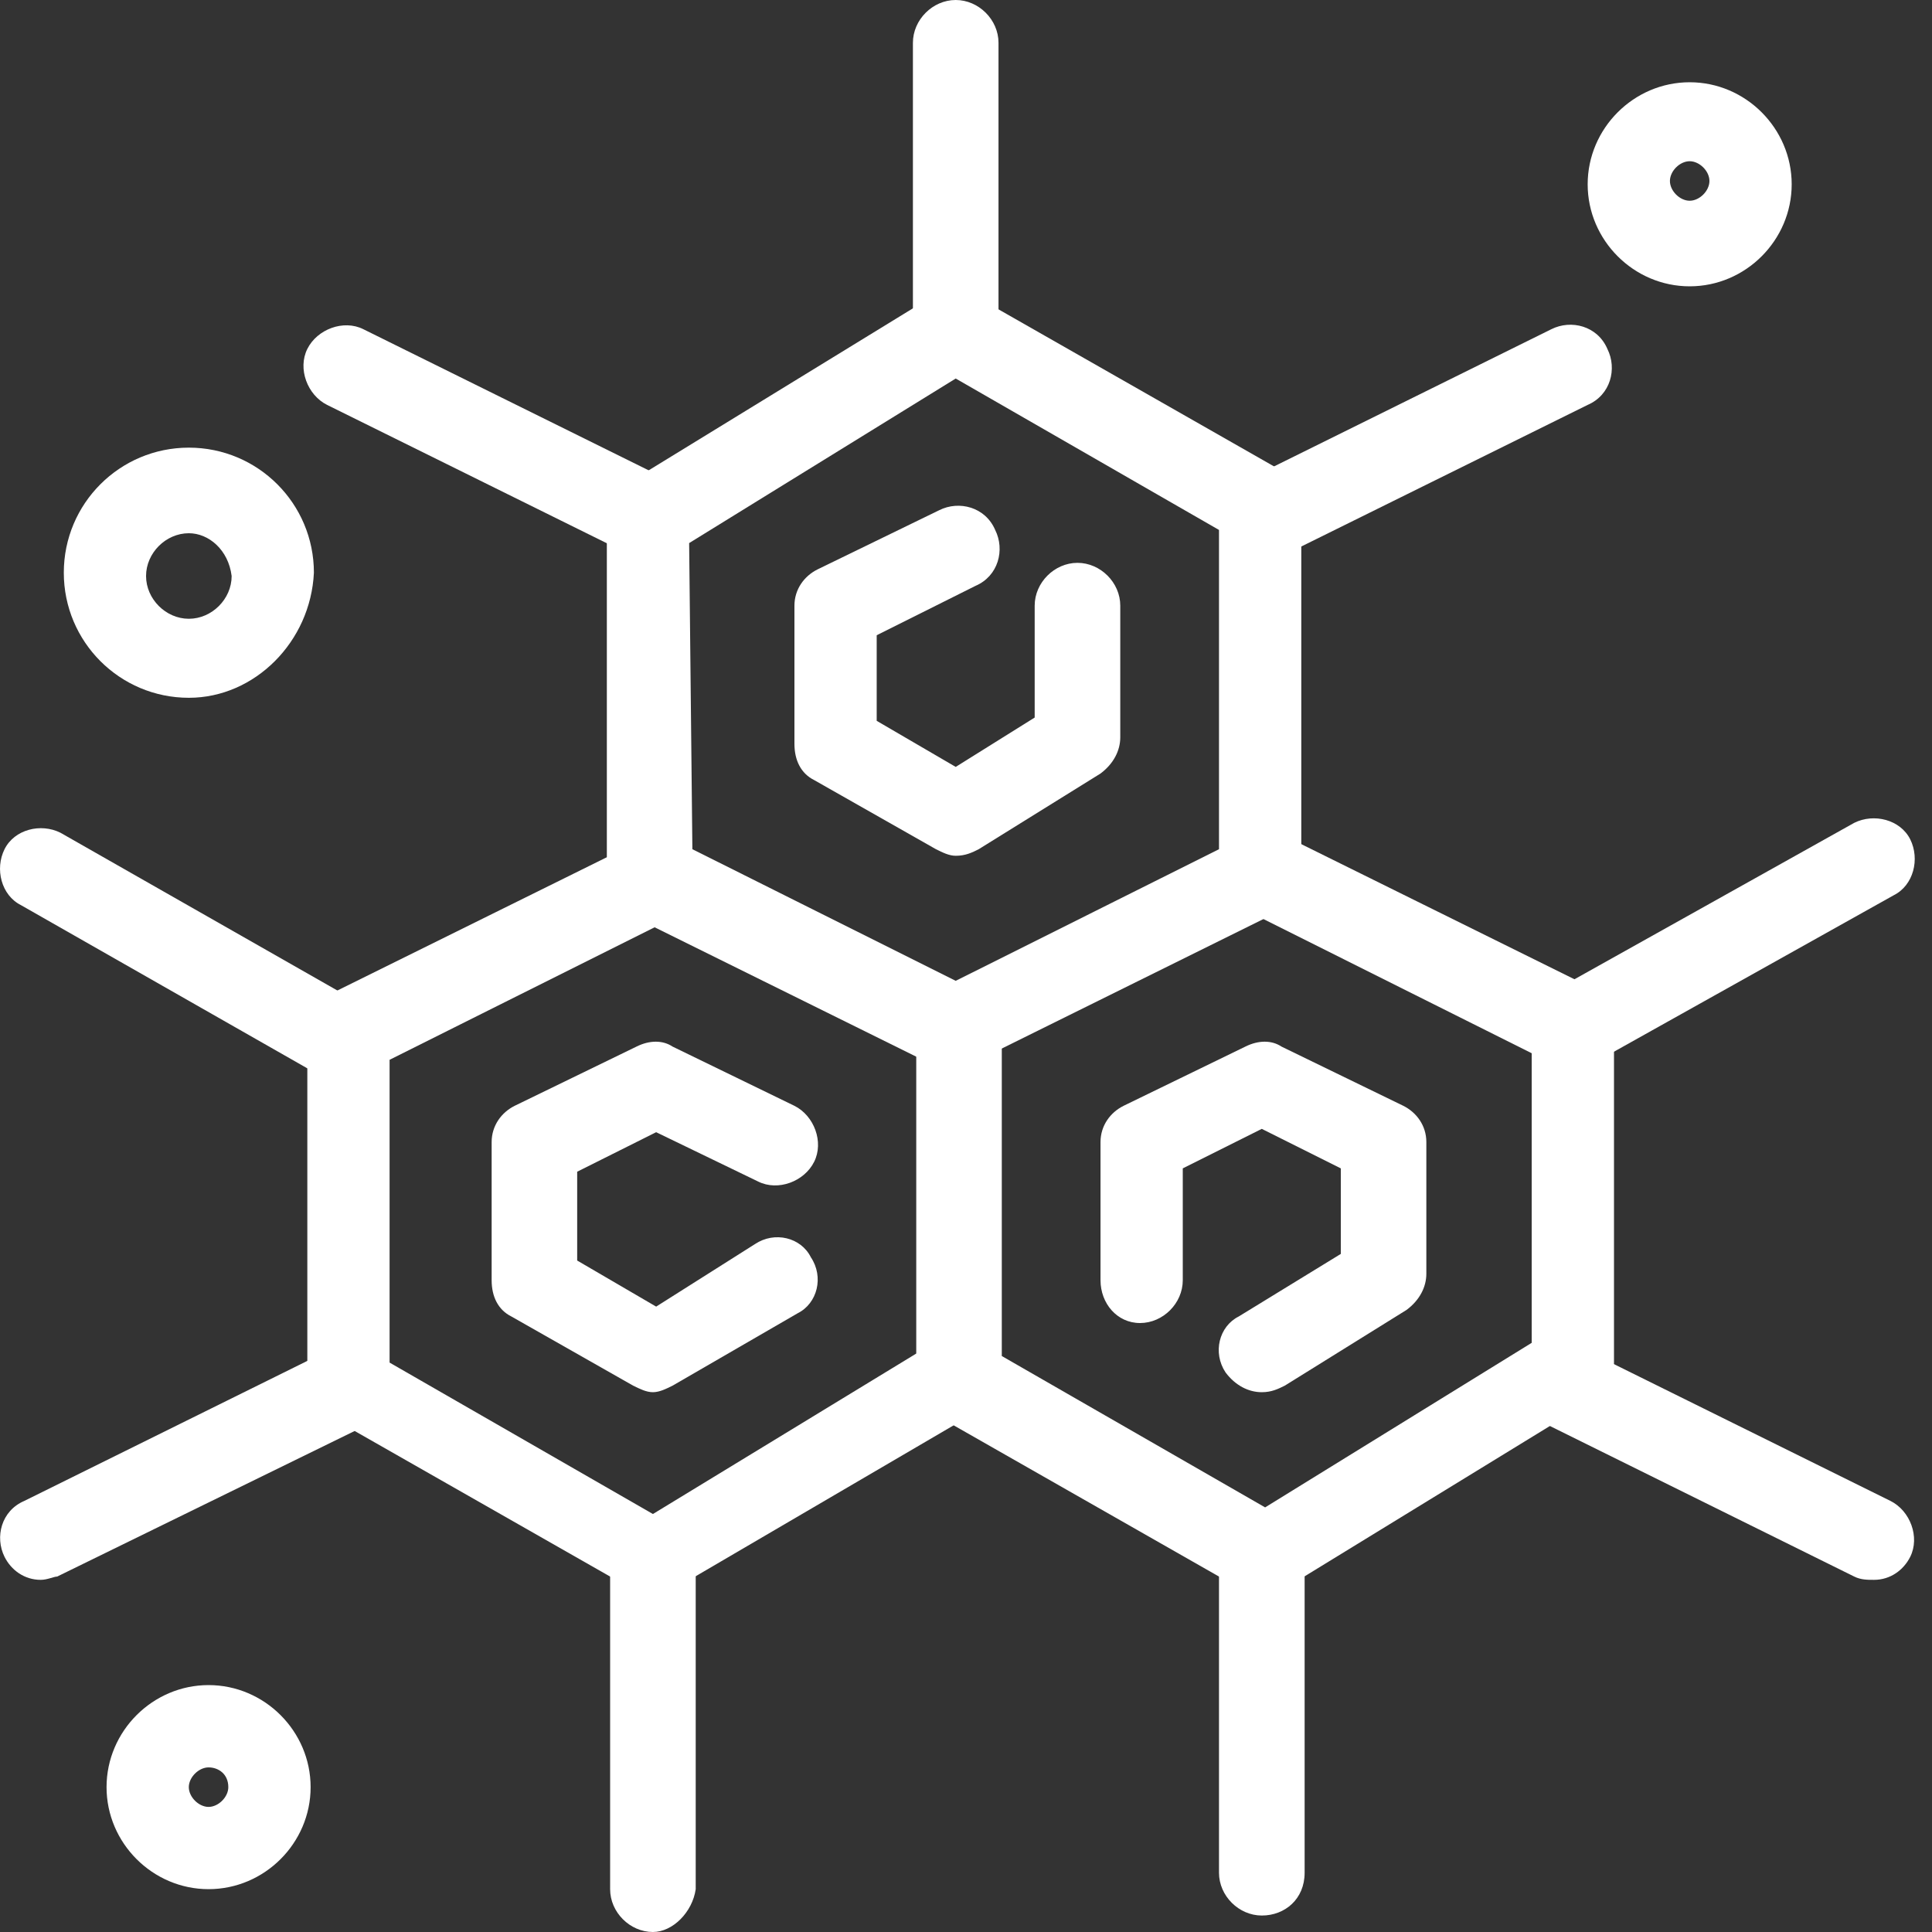 <svg width="40" height="40" viewBox="0 0 40 40" fill="none" xmlns="http://www.w3.org/2000/svg">
<rect x="0" y="0" width="40" height="40" fill="#333333" stroke="none"/>
<path d="M26.124 28.824C25.852 28.824 25.579 28.688 25.374 28.415C25.102 28.006 25.238 27.461 25.647 27.256L27.76 25.961V24.19L26.124 23.372L24.488 24.19V26.506C24.488 26.984 24.079 27.392 23.603 27.392C23.126 27.392 22.785 26.984 22.785 26.506V23.645C22.785 23.304 22.989 23.031 23.262 22.895L25.783 21.669C26.056 21.533 26.329 21.533 26.533 21.669L29.055 22.895C29.327 23.031 29.531 23.304 29.531 23.645V26.371C29.531 26.643 29.395 26.916 29.122 27.12L26.601 28.688C26.465 28.755 26.329 28.824 26.124 28.824Z" fill="white"/>
<path d="M19.787 17.718C19.651 17.718 19.514 17.65 19.378 17.582L16.857 16.151C16.584 16.015 16.448 15.742 16.448 15.401V12.539C16.448 12.199 16.652 11.926 16.924 11.79L19.446 10.563C19.854 10.358 20.4 10.495 20.604 10.972C20.809 11.381 20.672 11.926 20.196 12.13L18.151 13.152V14.924L19.787 15.878L21.422 14.856V12.539C21.422 12.062 21.831 11.653 22.308 11.653C22.785 11.653 23.194 12.062 23.194 12.539V15.265C23.194 15.538 23.057 15.811 22.785 16.015L20.263 17.582C20.128 17.65 19.991 17.718 19.787 17.718Z" fill="white"/>
<path d="M13.518 33.05C13.382 33.05 13.245 32.981 13.109 32.913L6.771 29.301C6.499 29.166 6.363 28.892 6.363 28.552V21.329C6.363 20.988 6.567 20.716 6.84 20.579L13.177 17.445C13.586 17.24 14.131 17.376 14.335 17.853C14.54 18.262 14.404 18.807 13.927 19.012L8.066 21.942V28.211L13.518 31.346L19.446 27.734C19.855 27.462 20.4 27.597 20.604 28.007C20.877 28.415 20.741 28.961 20.332 29.166L13.927 32.913C13.79 32.981 13.654 33.05 13.518 33.05Z" fill="white"/>
<path d="M13.517 28.824C13.381 28.824 13.245 28.755 13.108 28.688L10.587 27.256C10.315 27.12 10.179 26.848 10.179 26.506V23.645C10.179 23.304 10.383 23.031 10.655 22.895L13.177 21.669C13.449 21.533 13.722 21.533 13.926 21.669L16.448 22.895C16.856 23.099 17.061 23.645 16.856 24.054C16.652 24.463 16.107 24.667 15.698 24.463L13.585 23.441L11.95 24.259V26.098L13.585 27.052L15.63 25.758C16.039 25.485 16.584 25.62 16.788 26.03C17.061 26.438 16.924 26.984 16.516 27.189L13.926 28.688C13.79 28.755 13.654 28.824 13.517 28.824Z" fill="white"/>
<path d="M0.843 32.709C0.503 32.709 0.23 32.505 0.094 32.233C-0.11 31.823 0.026 31.279 0.503 31.075L6.84 27.94C7.249 27.735 7.794 27.872 7.998 28.349C8.203 28.757 8.067 29.302 7.59 29.506L1.184 32.641C1.116 32.641 0.98 32.709 0.843 32.709Z" fill="white"/>
<path d="M26.125 39.659C25.647 39.659 25.238 39.251 25.238 38.773V32.641C25.238 32.164 25.647 31.755 26.125 31.755C26.602 31.755 27.011 32.164 27.011 32.641V38.773C27.011 39.319 26.602 39.659 26.125 39.659Z" fill="white"/>
<path d="M13.518 40C13.041 40 12.632 39.591 12.632 39.114V32.435C12.632 31.959 13.041 31.55 13.518 31.55C13.995 31.55 14.404 31.959 14.404 32.435V39.114C14.335 39.591 13.927 40 13.518 40Z" fill="white"/>
<path d="M38.799 32.709C38.663 32.709 38.527 32.709 38.39 32.641L32.053 29.506C31.644 29.302 31.439 28.757 31.644 28.349C31.848 27.94 32.394 27.735 32.803 27.94L39.14 31.075C39.549 31.279 39.753 31.823 39.549 32.233C39.412 32.505 39.14 32.709 38.799 32.709Z" fill="white"/>
<path d="M26.124 11.585C25.784 11.585 25.511 11.381 25.375 11.108C25.171 10.699 25.307 10.155 25.784 9.95L32.121 6.815C32.53 6.611 33.075 6.747 33.279 7.224C33.484 7.633 33.347 8.178 32.871 8.383L26.533 11.517C26.397 11.585 26.261 11.585 26.124 11.585Z" fill="white"/>
<path d="M32.462 22.147C32.189 22.147 31.849 22.012 31.712 21.738C31.508 21.33 31.645 20.784 32.053 20.579L38.39 17.036C38.799 16.832 39.344 16.969 39.549 17.377C39.753 17.787 39.617 18.331 39.208 18.535L32.871 22.079C32.735 22.147 32.598 22.147 32.462 22.147Z" fill="white"/>
<path d="M7.181 22.488C7.044 22.488 6.908 22.42 6.772 22.352L0.434 18.74C0.026 18.535 -0.11 17.99 0.094 17.582C0.298 17.172 0.843 17.036 1.252 17.241L7.59 20.852C7.998 21.057 8.135 21.602 7.93 22.011C7.726 22.352 7.453 22.488 7.181 22.488Z" fill="white"/>
<path d="M13.518 11.585C13.382 11.585 13.245 11.585 13.109 11.517L6.772 8.383C6.363 8.178 6.159 7.633 6.363 7.224C6.567 6.815 7.113 6.611 7.521 6.815L13.859 9.95C14.268 10.155 14.472 10.699 14.268 11.108C14.131 11.449 13.79 11.585 13.518 11.585Z" fill="white"/>
<path d="M26.124 33.05C25.988 33.05 25.852 32.981 25.715 32.913L19.378 29.301C19.106 29.166 18.97 28.892 18.97 28.552V21.329C18.97 20.852 19.378 20.443 19.855 20.443C20.332 20.443 20.741 20.852 20.741 21.329V28.075L26.193 31.209L31.712 27.802V21.806L25.852 18.875C25.443 18.671 25.238 18.127 25.443 17.717C25.647 17.309 26.193 17.104 26.602 17.309L32.938 20.443C33.212 20.579 33.416 20.852 33.416 21.193V28.211C33.416 28.484 33.279 28.756 33.007 28.961L26.67 32.845C26.465 32.981 26.329 33.05 26.124 33.05Z" fill="white"/>
<path d="M14.335 17.582L19.787 20.307L25.238 17.582V10.972L19.787 7.837L14.268 11.244L14.335 17.582ZM19.787 22.147C19.651 22.147 19.515 22.147 19.378 22.079L13.041 18.945C12.768 18.808 12.564 18.535 12.564 18.195V10.768C12.564 10.495 12.7 10.222 12.973 10.018L19.31 6.133C19.583 5.997 19.923 5.997 20.196 6.133L26.533 9.745C26.806 9.882 26.942 10.155 26.942 10.495V18.127C26.942 18.467 26.738 18.74 26.465 18.876L20.128 22.012C20.06 22.147 19.923 22.147 19.787 22.147Z" fill="white"/>
<path d="M19.787 7.768C19.31 7.768 18.901 7.36 18.901 6.882V0.886C18.901 0.409 19.31 6.19888e-06 19.787 6.19888e-06C20.264 6.19888e-06 20.673 0.409 20.673 0.886V6.882C20.673 7.36 20.264 7.768 19.787 7.768Z" fill="white"/>
<path d="M3.91 11.04C3.433 11.04 3.024 11.449 3.024 11.926C3.024 12.402 3.433 12.811 3.91 12.811C4.387 12.811 4.796 12.402 4.796 11.926C4.728 11.38 4.319 11.04 3.91 11.04ZM3.91 14.447C2.479 14.447 1.321 13.288 1.321 11.857C1.321 10.426 2.479 9.268 3.91 9.268C5.341 9.268 6.499 10.426 6.499 11.857C6.431 13.288 5.273 14.447 3.91 14.447Z" fill="white"/>
<path d="M34.983 3.338C34.778 3.338 34.574 3.542 34.574 3.747C34.574 3.952 34.778 4.156 34.983 4.156C35.187 4.156 35.392 3.952 35.392 3.747C35.392 3.542 35.187 3.338 34.983 3.338ZM34.983 5.928C33.825 5.928 32.871 4.974 32.871 3.816C32.871 2.657 33.825 1.703 34.983 1.703C36.141 1.703 37.095 2.657 37.095 3.816C37.095 4.974 36.141 5.928 34.983 5.928Z" fill="white"/>
<path d="M4.318 36.592C4.114 36.592 3.909 36.797 3.909 37.001C3.909 37.205 4.114 37.41 4.318 37.41C4.523 37.41 4.727 37.205 4.727 37.001C4.727 36.729 4.523 36.592 4.318 36.592ZM4.318 39.113C3.16 39.113 2.206 38.159 2.206 37.001C2.206 35.842 3.16 34.888 4.318 34.888C5.477 34.888 6.431 35.842 6.431 37.001C6.431 38.159 5.477 39.113 4.318 39.113Z" fill="white"/>
</svg>
